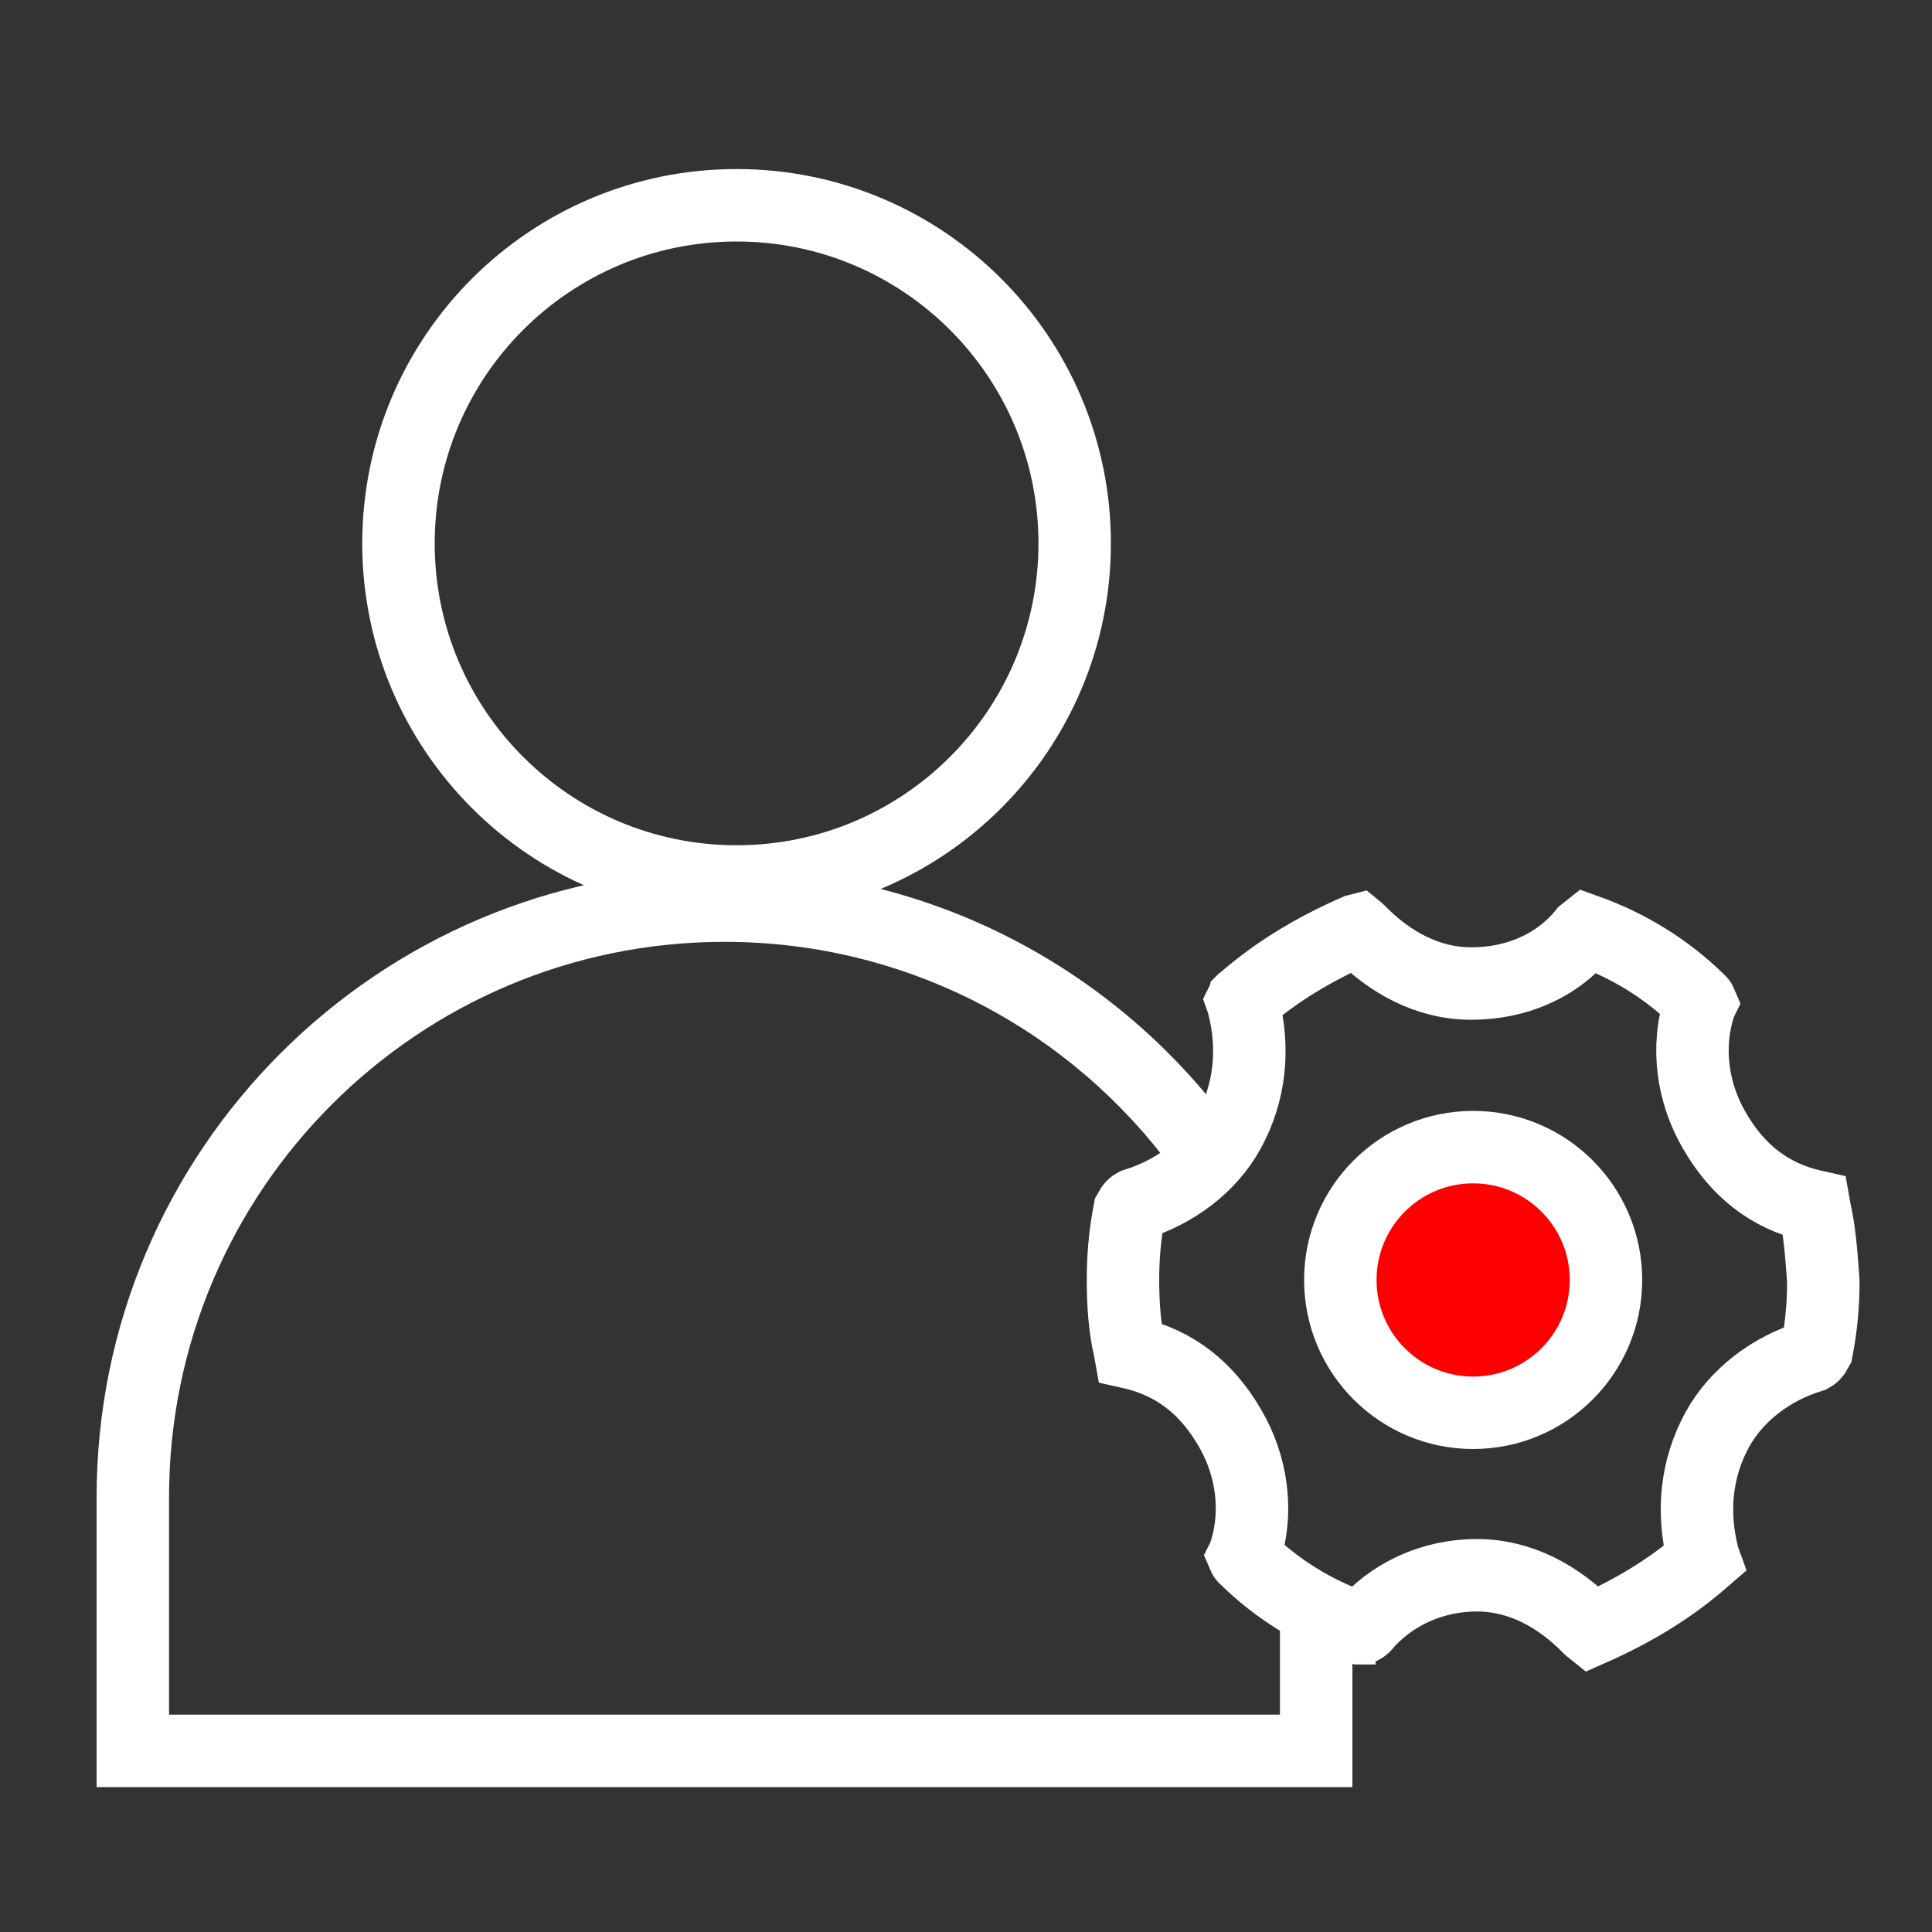 <svg width="80" height="80" viewBox="0 0 80 80" fill="none" xmlns="http://www.w3.org/2000/svg">
<rect x="0" y="0" width="80" height="80" fill="#333333" stroke="none"/>
<path d="M16.5 22.5C16.5 14.768 22.768 8.5 30.5 8.5C38.232 8.5 44.5 14.768 44.5 22.5C44.5 30.232 38.232 36.5 30.5 36.5C22.768 36.5 16.5 30.232 16.5 22.5Z" stroke="white" stroke-width="3"/>
<path fill-rule="evenodd" clip-rule="evenodd" d="M53 66.1V71H7V62C7 49.297 17.297 39 30 39C37.627 39 44.387 42.712 48.571 48.429L50.715 46.285C45.967 40.035 38.455 36 30 36C15.641 36 4 47.641 4 62V74H56V67.3L53 66.1Z" fill="white"/>
<path d="M75.13 49.985L75.139 50.059L75.155 50.132C75.352 51.006 75.424 51.969 75.5 53.067C75.498 53.973 75.429 54.868 75.231 55.9C75.131 56.088 75.056 56.129 75.019 56.148L74.991 56.163C73.354 56.668 71.922 57.735 71.117 59.182L71.117 59.182L71.113 59.191C70.228 60.808 70.052 62.612 70.518 64.436L70.537 64.508L70.558 64.566L70.456 64.654C69.178 65.761 67.685 66.683 65.888 67.479C65.864 67.46 65.837 67.435 65.809 67.406C64.549 66.111 62.966 65.228 61.152 65.228C59.298 65.228 57.599 66.02 56.469 67.354C56.399 67.415 56.35 67.421 56.349 67.422H56.319C56.288 67.412 56.25 67.401 56.208 67.39C54.403 66.756 52.874 65.79 51.609 64.556L51.582 64.53L51.554 64.506C51.525 64.48 51.512 64.458 51.506 64.444L51.508 64.44L51.523 64.394C52.139 62.6 51.82 60.662 50.947 59.161C50.005 57.517 48.688 56.438 46.858 56.02L46.8 56.007C46.798 55.996 46.796 55.983 46.794 55.969L46.783 55.882L46.762 55.796C46.575 55.025 46.5 53.986 46.5 53.016C46.5 52.093 46.568 51.183 46.769 50.132C46.869 49.944 46.944 49.903 46.981 49.884L47.01 49.869C48.646 49.364 50.078 48.297 50.883 46.85L50.883 46.85L50.887 46.841C51.772 45.224 51.948 43.419 51.482 41.596L51.463 41.524L51.442 41.465C51.443 41.463 51.444 41.461 51.445 41.458C51.447 41.456 51.449 41.454 51.45 41.453L51.498 41.418L51.544 41.378C52.843 40.254 54.363 39.32 56.199 38.515C56.209 38.512 56.217 38.51 56.225 38.508C56.236 38.517 56.251 38.53 56.267 38.548C57.527 39.843 59.111 40.726 60.924 40.726C62.718 40.726 64.457 40.05 65.626 38.582C65.652 38.558 65.674 38.541 65.691 38.528C67.465 39.162 69.027 40.142 70.315 41.397L70.342 41.423L70.37 41.448C70.399 41.474 70.412 41.496 70.418 41.51L70.416 41.514L70.4 41.56C69.785 43.354 70.103 45.292 70.977 46.793C71.919 48.437 73.236 49.516 75.066 49.934L75.124 49.947C75.126 49.958 75.128 49.97 75.13 49.985Z" stroke="white" stroke-width="3"/>
<circle cx="61" cy="53" r="5.5" fill="#FF0000" stroke="white" stroke-width="3"/>
</svg>
